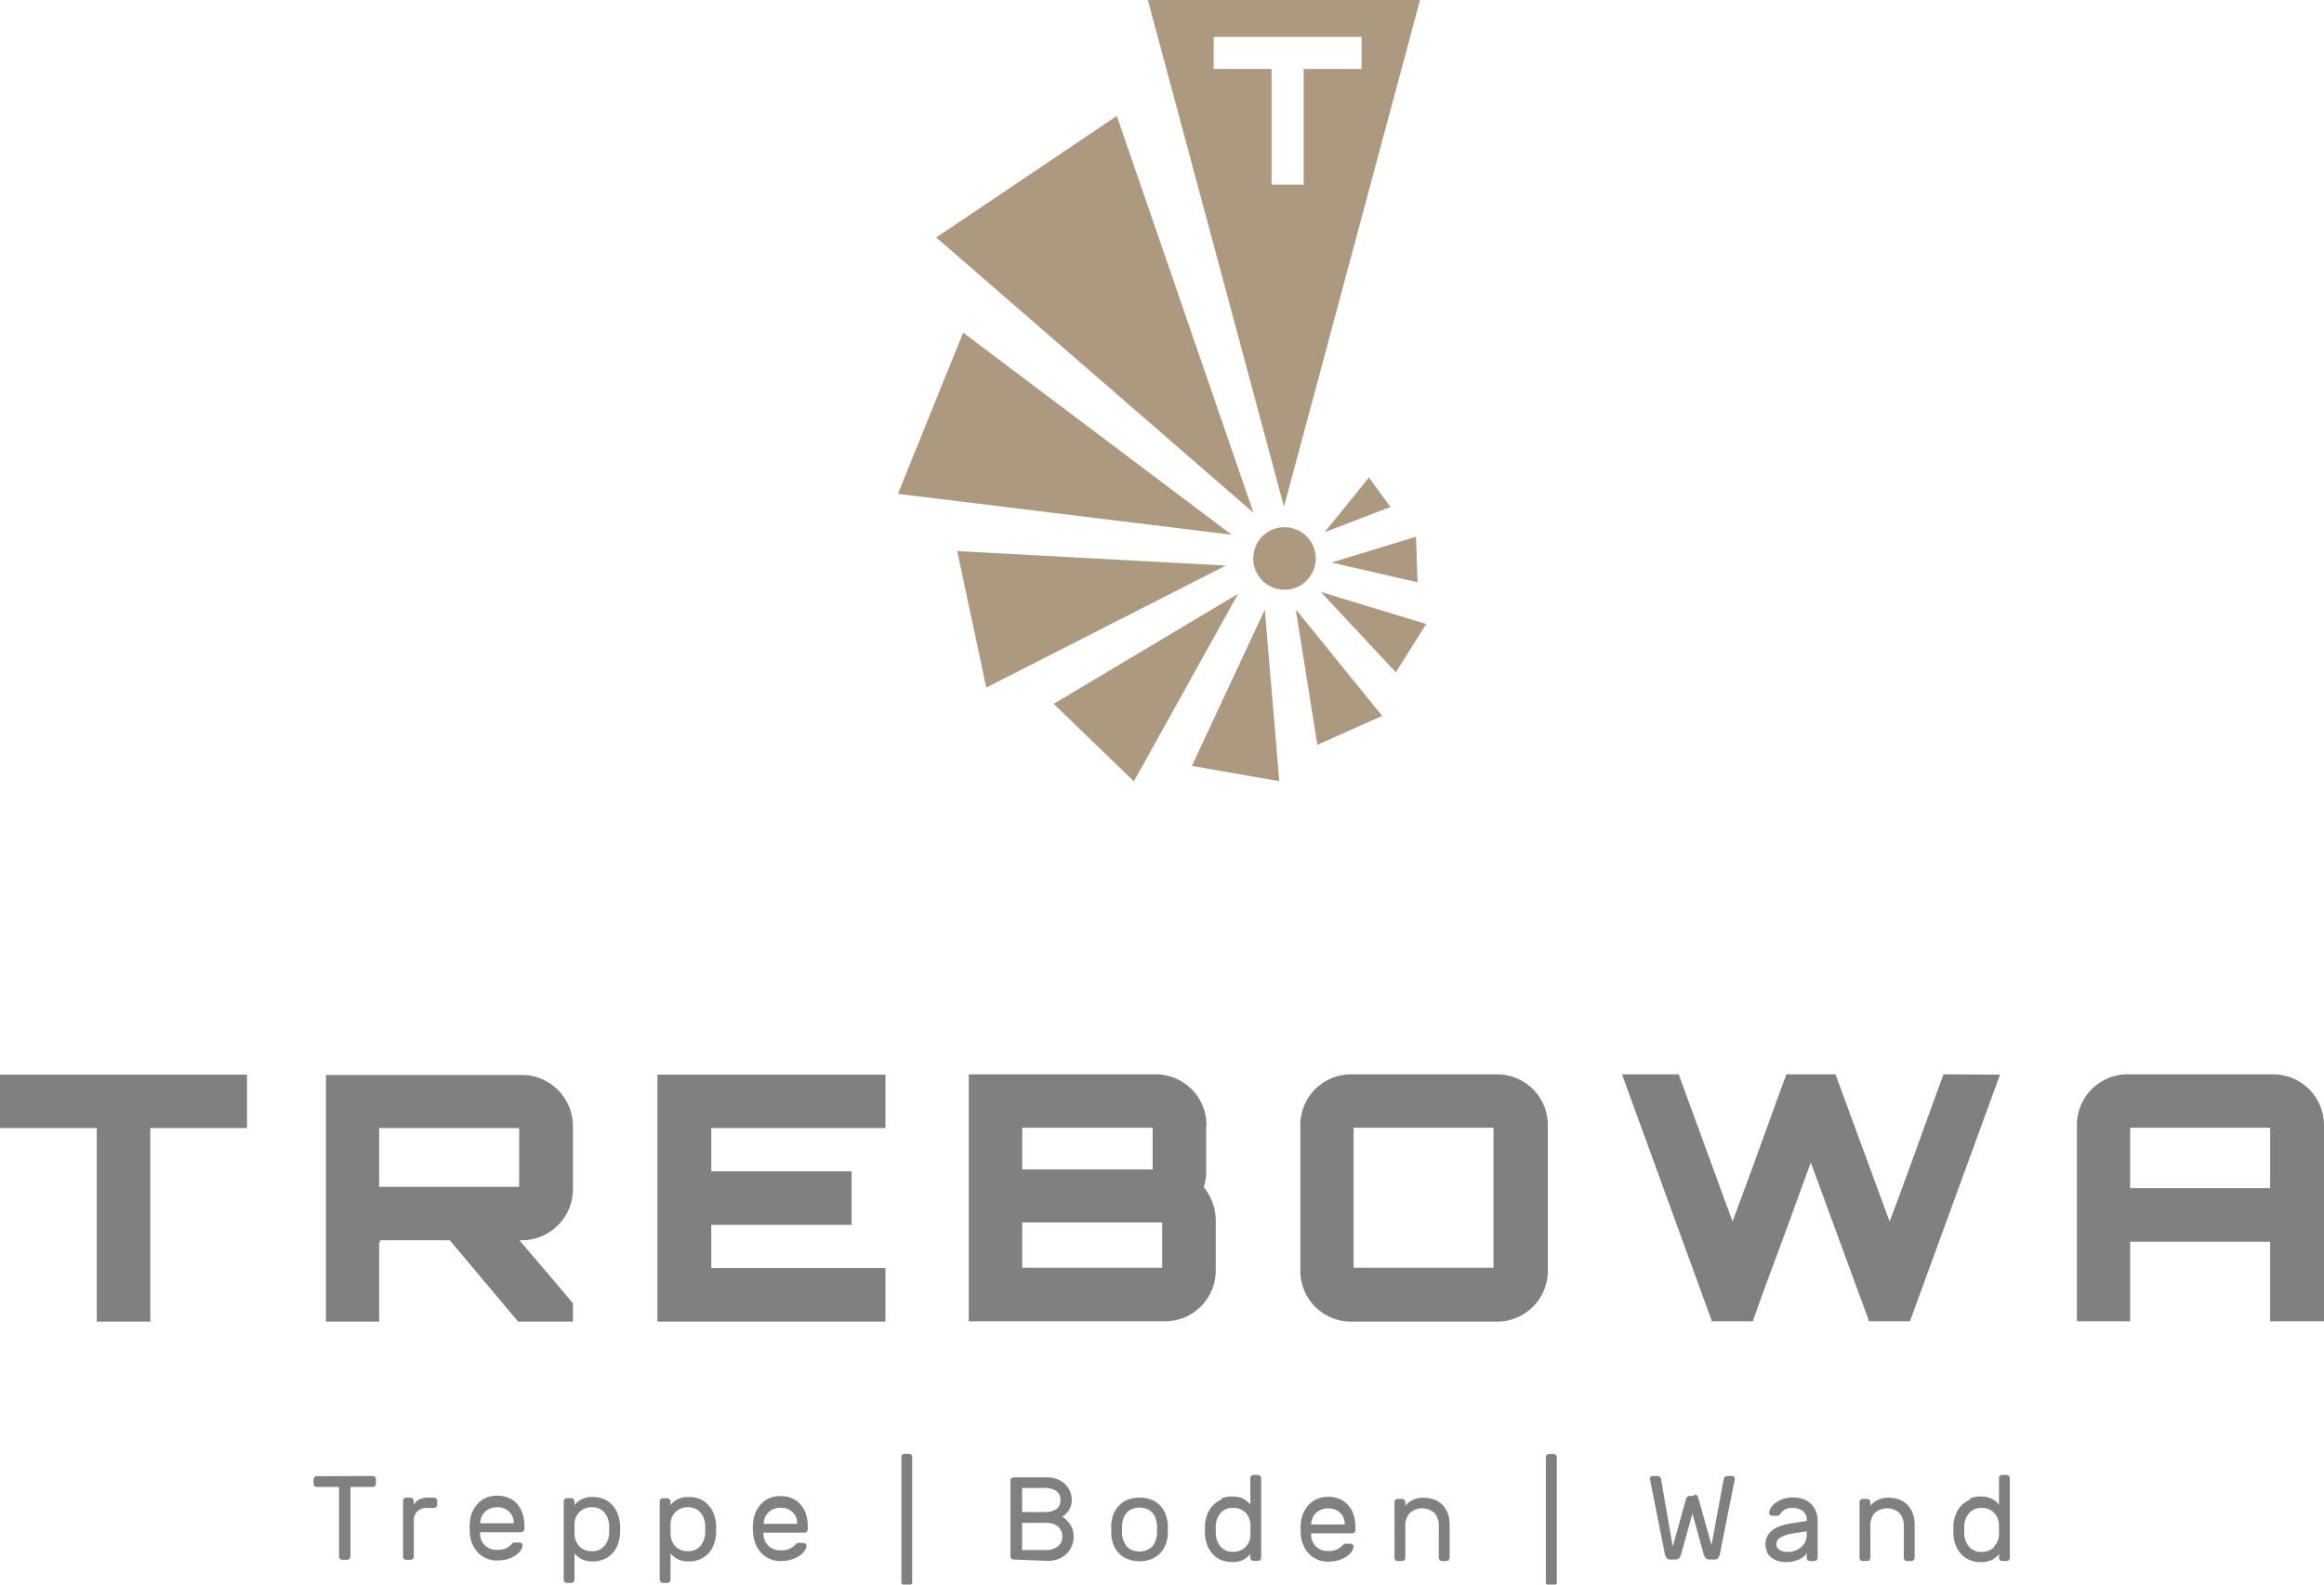 <svg id="Ebene_1" data-name="Ebene 1" xmlns="http://www.w3.org/2000/svg" viewBox="0 0 223.1 152.11"><path d="M110.19,0l13.07,48.64L136.32,0ZM89.88,22.8l17.33-11.67,13.12,38.09L89.88,22.8ZM86.2,47.41l6.26-15.48,25.77,19.4-32-3.92ZM94.68,66l23-11.71L91.89,52.9,94.68,66ZM108.85,75l-7.7-7.43L118.86,57,108.85,75Zm14,0-8.43-1.48,7-15L122.81,75Zm9.86-6.25-8.32-10.25,2.07,13,6.25-2.79Zm4.23-8.89L134,64.54l-7.21-7.72L136.9,59.9Zm-1-8.34L127.84,54l8.24,1.9-.15-4.37Zm-4.52-5.68,2.06,2.83-6.32,2.42,4.26-5.25ZM116.51,3.54h14.2V6.62h-5.56V17.73h-3.08V6.62h-5.56V3.54Zm6.8,53.07a3,3,0,1,0-3-3A3,3,0,0,0,123.31,56.61Z" style="fill:#ad9980;fill-rule:evenodd"/><path d="M30.41,141.71a.31.31,0,0,0-.31.31v.41a.31.31,0,0,0,.09.22.29.29,0,0,0,.22.09h2.14v6.68a.31.31,0,0,0,.31.31h.47a.31.31,0,0,0,.31-.31v-6.68h2.14a.31.31,0,0,0,.31-.31V142a.29.29,0,0,0-.09-.22.31.31,0,0,0-.22-.09Zm10.69,2.06a1.88,1.88,0,0,0-.84.16,1.56,1.56,0,0,0-.55.51v-.36a.31.31,0,0,0-.09-.22.29.29,0,0,0-.22-.09H39a.29.29,0,0,0-.22.09.31.31,0,0,0-.09.22v5.34a.31.31,0,0,0,.09.22.29.29,0,0,0,.22.09h.42a.29.29,0,0,0,.22-.09.31.31,0,0,0,.09-.22v-3.35A1.16,1.16,0,0,1,41,144.76h.66a.27.27,0,0,0,.22-.1.29.29,0,0,0,.09-.21v-.37a.31.31,0,0,0-.09-.22.29.29,0,0,0-.22-.09Zm4,3.46a3.24,3.24,0,0,0,.25,1,2.92,2.92,0,0,0,.54.82,2.34,2.34,0,0,0,.8.55,2.43,2.43,0,0,0,1,.2,3.4,3.4,0,0,0,1.06-.14,2.82,2.82,0,0,0,.76-.36,1.8,1.8,0,0,0,.46-.45,1.15,1.15,0,0,0,.19-.46.2.2,0,0,0-.08-.21.28.28,0,0,0-.22-.1h-.35a.46.46,0,0,0-.2,0,.67.67,0,0,0-.17.12,1.72,1.72,0,0,1-.5.4,2,2,0,0,1-.95.18,1.53,1.53,0,0,1-1.6-1.62v-.07h3.94a.29.29,0,0,0,.21-.09.27.27,0,0,0,.1-.22v-.31a3.51,3.51,0,0,0-.19-1.2,2.47,2.47,0,0,0-.52-.91,2.19,2.19,0,0,0-.83-.58,2.82,2.82,0,0,0-1.11-.2,2.68,2.68,0,0,0-1,.19,2.31,2.31,0,0,0-.79.54,3,3,0,0,0-.54.8,3,3,0,0,0-.25,1,4.61,4.61,0,0,0,0,1Zm1-1a1.61,1.61,0,0,1,.13-.63,1.46,1.46,0,0,1,.35-.49,1.51,1.51,0,0,1,.5-.31,1.8,1.8,0,0,1,.62-.11,1.61,1.61,0,0,1,1.17.42,1.45,1.45,0,0,1,.45,1.12v0H46.11v0Zm11.83,3.47a2.32,2.32,0,0,0,.81-.53,2.7,2.7,0,0,0,.55-.86,3.83,3.83,0,0,0,.24-1.13c0-.12,0-.24,0-.38s0-.25,0-.37a3.83,3.83,0,0,0-.24-1.13,2.7,2.7,0,0,0-.55-.86,2.38,2.38,0,0,0-.81-.55,2.73,2.73,0,0,0-1-.18,2.32,2.32,0,0,0-1.13.23,2,2,0,0,0-.65.55v-.36a.31.31,0,0,0-.09-.22.29.29,0,0,0-.22-.09h-.42a.29.29,0,0,0-.22.09.31.31,0,0,0-.09.22v7.52a.29.29,0,0,0,.09.21.29.29,0,0,0,.22.09h.42a.29.29,0,0,0,.22-.09.29.29,0,0,0,.09-.21v-2.54a2.36,2.36,0,0,0,.64.54,2.33,2.33,0,0,0,1.14.24,2.54,2.54,0,0,0,1-.19Zm-2.29-4.57a1.65,1.65,0,0,1,1.17-.44,1.52,1.52,0,0,1,1.19.48,2.06,2.06,0,0,1,.48,1.31c0,.21,0,.43,0,.64a2.06,2.06,0,0,1-.48,1.31,1.52,1.52,0,0,1-1.19.48,1.62,1.62,0,0,1-1.17-.44,1.81,1.81,0,0,1-.49-1.26c0-.11,0-.26,0-.45s0-.34,0-.45a1.66,1.66,0,0,1,.49-1.18Zm11.51,4.57a2.32,2.32,0,0,0,.81-.53,2.7,2.7,0,0,0,.55-.86,3.83,3.83,0,0,0,.24-1.13c0-.12,0-.24,0-.38s0-.25,0-.37a3.83,3.83,0,0,0-.24-1.13,2.7,2.7,0,0,0-.55-.86,2.38,2.38,0,0,0-.81-.55,2.73,2.73,0,0,0-1-.18,2.32,2.32,0,0,0-1.13.23,2,2,0,0,0-.65.55v-.36a.31.31,0,0,0-.09-.22.29.29,0,0,0-.22-.09h-.42a.29.29,0,0,0-.22.09.31.31,0,0,0-.09.22v7.52a.29.29,0,0,0,.09.21.29.29,0,0,0,.22.09h.42a.29.29,0,0,0,.22-.09.29.29,0,0,0,.09-.21v-2.54a2.36,2.36,0,0,0,.64.54,2.3,2.3,0,0,0,1.14.24,2.54,2.54,0,0,0,1-.19Zm-2.29-4.57a1.65,1.65,0,0,1,1.17-.44,1.52,1.52,0,0,1,1.19.48,2.06,2.06,0,0,1,.48,1.31c0,.21,0,.43,0,.64a2.06,2.06,0,0,1-.48,1.31,1.52,1.52,0,0,1-1.19.48,1.62,1.62,0,0,1-1.17-.44,1.81,1.81,0,0,1-.49-1.26c0-.11,0-.26,0-.45s0-.34,0-.45a1.66,1.66,0,0,1,.49-1.18Zm7.45,2.15a3.52,3.52,0,0,0,.25,1,2.75,2.75,0,0,0,.55.82,2.3,2.3,0,0,0,.79.55,2.46,2.46,0,0,0,1,.2A3.36,3.36,0,0,0,76,149.7a2.56,2.56,0,0,0,.76-.36,1.65,1.65,0,0,0,.46-.45,1.19,1.19,0,0,0,.2-.46.22.22,0,0,0-.08-.21.32.32,0,0,0-.23-.1h-.34a.52.52,0,0,0-.21,0,.51.51,0,0,0-.16.12,1.93,1.93,0,0,1-.51.4,2,2,0,0,1-1,.18,1.57,1.57,0,0,1-1.12-.42,1.61,1.61,0,0,1-.48-1.2v-.07h3.94a.31.31,0,0,0,.31-.31v-.31a3.78,3.78,0,0,0-.18-1.2,2.48,2.48,0,0,0-.53-.91,2.19,2.19,0,0,0-.83-.58,2.78,2.78,0,0,0-1.11-.2,2.63,2.63,0,0,0-1,.19,2.36,2.36,0,0,0-.8.54,3,3,0,0,0-.54.8,3.28,3.28,0,0,0-.25,1,4.61,4.61,0,0,0,0,1Zm1-1a1.62,1.62,0,0,1,.14-.63,1.44,1.44,0,0,1,.34-.49,1.55,1.55,0,0,1,.51-.31,1.74,1.74,0,0,1,.61-.11,1.65,1.65,0,0,1,1.18.42,1.48,1.48,0,0,1,.44,1.12v0H73.34v0Zm14.26-6.41a.33.33,0,0,0-.09-.22.29.29,0,0,0-.22-.09h-.42a.31.31,0,0,0-.22.09.33.33,0,0,0-.09.22v12a.29.29,0,0,0,.09.22.31.31,0,0,0,.22.09h.42a.31.31,0,0,0,.31-.31v-12Zm12.86,6.32a2.11,2.11,0,0,1,.7.1,1.36,1.36,0,0,1,.48.3,1.07,1.07,0,0,1,.28.42,1.37,1.37,0,0,1,.09.49,1.39,1.39,0,0,1-.09.5,1.31,1.31,0,0,1-.3.41,1.41,1.41,0,0,1-.48.28,2,2,0,0,1-.68.11H98.12v-2.61Zm-.16-3.35a1.86,1.86,0,0,1,1.15.3,1,1,0,0,1,.38.86,1,1,0,0,1-.38.86,1.93,1.93,0,0,1-1.15.29H98.12v-2.31Zm.28,7a2.83,2.83,0,0,0,1.09-.2,2.43,2.43,0,0,0,.8-.53,2.3,2.3,0,0,0,.47-.75,2.25,2.25,0,0,0,.16-.85,2.08,2.08,0,0,0-.32-1.14,2.86,2.86,0,0,0-.77-.78l.23-.16a1.78,1.78,0,0,0,.3-.31,2.16,2.16,0,0,0,.27-.48,2,2,0,0,0,.11-.67,2.21,2.21,0,0,0-.12-.67,2,2,0,0,0-.41-.71,2.23,2.23,0,0,0-.76-.55,2.93,2.93,0,0,0-1.22-.22H97.34a.31.31,0,0,0-.22.09A.29.29,0,0,0,97,142v7.4a.31.31,0,0,0,.31.31Zm7.74-5.89a2.42,2.42,0,0,0-.82.53,2.53,2.53,0,0,0-.55.8,3.51,3.51,0,0,0-.24,1,1.69,1.69,0,0,0,0,.25c0,.09,0,.19,0,.29s0,.21,0,.3a1.44,1.44,0,0,0,0,.24,3.37,3.37,0,0,0,.24,1,2.53,2.53,0,0,0,.55.8,2.39,2.39,0,0,0,.82.52,2.92,2.92,0,0,0,1.1.19,2.88,2.88,0,0,0,1.1-.19,2.44,2.44,0,0,0,.83-.52,2.36,2.36,0,0,0,.54-.8,3.69,3.69,0,0,0,.25-1c0-.06,0-.14,0-.24v-.59c0-.1,0-.18,0-.25a3.52,3.52,0,0,0-.25-1,2.36,2.36,0,0,0-.54-.8,2.46,2.46,0,0,0-.83-.53,3.09,3.09,0,0,0-1.1-.18,3.13,3.13,0,0,0-1.1.18Zm2.63,4a1.82,1.82,0,0,1-.32.52,1.52,1.52,0,0,1-.51.34,1.95,1.95,0,0,1-1.4,0,1.58,1.58,0,0,1-.5-.34,1.62,1.62,0,0,1-.32-.52,2.22,2.22,0,0,1-.15-.64,3.4,3.4,0,0,1,0-.48,3.54,3.54,0,0,1,0-.48,2.22,2.22,0,0,1,.15-.64,1.62,1.62,0,0,1,.32-.52,1.58,1.58,0,0,1,.5-.34,1.95,1.95,0,0,1,1.4,0,1.52,1.52,0,0,1,.51.34,1.82,1.82,0,0,1,.32.52,3.15,3.15,0,0,1,.15.64c0,.14,0,.3,0,.48s0,.35,0,.48a3.15,3.15,0,0,1-.15.64Zm6.34-4a2.46,2.46,0,0,0-.8.54,2.54,2.54,0,0,0-.55.86,3.29,3.29,0,0,0-.24,1.13c0,.12,0,.24,0,.37s0,.26,0,.38a3.34,3.34,0,0,0,.24,1.13,2.54,2.54,0,0,0,.55.86,2.18,2.18,0,0,0,.8.54,2.59,2.59,0,0,0,1,.19,2.39,2.39,0,0,0,1.12-.23,2,2,0,0,0,.65-.55v.36a.31.31,0,0,0,.31.31h.42a.29.29,0,0,0,.22-.09.31.31,0,0,0,.09-.22V141.9a.29.29,0,0,0-.09-.21.27.27,0,0,0-.22-.1h-.42a.28.28,0,0,0-.22.1.29.29,0,0,0-.09.21v2.54a2.07,2.07,0,0,0-.64-.54,2.28,2.28,0,0,0-1.13-.24,2.79,2.79,0,0,0-1,.18Zm2.29,4.58a1.65,1.65,0,0,1-1.17.44,1.53,1.53,0,0,1-1.19-.48,2.06,2.06,0,0,1-.48-1.31c0-.21,0-.43,0-.64a2.06,2.06,0,0,1,.48-1.31,1.53,1.53,0,0,1,1.19-.48,1.66,1.66,0,0,1,1.18.44,1.79,1.79,0,0,1,.48,1.26c0,.11,0,.26,0,.45s0,.34,0,.45a1.66,1.66,0,0,1-.49,1.18Zm5.32-1.19a3.24,3.24,0,0,0,.26,1,2.54,2.54,0,0,0,.54.82,2.24,2.24,0,0,0,.8.55,2.4,2.4,0,0,0,1,.2,3.45,3.45,0,0,0,1.06-.14,2.62,2.62,0,0,0,.75-.36,1.85,1.85,0,0,0,.47-.45,1.32,1.32,0,0,0,.19-.46.2.2,0,0,0-.08-.21.3.3,0,0,0-.23-.1h-.34a.56.56,0,0,0-.21,0,.66.66,0,0,0-.16.12,1.7,1.7,0,0,1-1.45.58,1.6,1.6,0,0,1-1.13-.42,1.65,1.65,0,0,1-.48-1.2v-.07h3.94a.31.31,0,0,0,.31-.31v-.31a3.78,3.78,0,0,0-.18-1.2,2.48,2.48,0,0,0-.53-.91,2.12,2.12,0,0,0-.83-.58,2.73,2.73,0,0,0-1.1-.2,2.64,2.64,0,0,0-1,.19,2.36,2.36,0,0,0-.8.54,2.72,2.72,0,0,0-.53.8,3,3,0,0,0-.26,1,4.61,4.61,0,0,0,0,1Zm1-1a1.82,1.82,0,0,1,.14-.63,1.44,1.44,0,0,1,.34-.49,1.66,1.66,0,0,1,.51-.31,1.8,1.8,0,0,1,.62-.11,1.63,1.63,0,0,1,1.17.42,1.48,1.48,0,0,1,.44,1.12v0h-3.22v0Zm13.29,0a3,3,0,0,0-.18-1.07,2.44,2.44,0,0,0-.51-.81,2.24,2.24,0,0,0-.79-.51,2.91,2.91,0,0,0-1-.17,2.27,2.27,0,0,0-1.12.24,2,2,0,0,0-.65.54v-.36a.31.31,0,0,0-.31-.31h-.42a.29.29,0,0,0-.22.09.31.31,0,0,0-.09.22v5.34a.31.31,0,0,0,.09.22.29.29,0,0,0,.22.09h.42a.31.31,0,0,0,.31-.31v-3a1.79,1.79,0,0,1,.44-1.31,1.78,1.78,0,0,1,2.34,0,1.78,1.78,0,0,1,.43,1.31v3a.31.31,0,0,0,.09.22.29.29,0,0,0,.22.09h.42a.31.31,0,0,0,.31-.31v-3.2Zm10.29-6.45a.31.31,0,0,0-.31-.31h-.43a.29.29,0,0,0-.21.09.34.34,0,0,0-.1.22v12a.3.3,0,0,0,.1.22.29.29,0,0,0,.21.09h.43a.33.33,0,0,0,.22-.09.29.29,0,0,0,.09-.22v-12Zm13.17,3.71h-.39a.3.3,0,0,0-.28.13.71.71,0,0,0-.11.21l-1.26,4.53L159.46,142a.35.35,0,0,0-.13-.24.38.38,0,0,0-.22-.07h-.46a.24.24,0,0,0-.25.25.34.34,0,0,0,0,.09l1.41,7.08a1.06,1.06,0,0,0,.17.44.45.45,0,0,0,.39.16h.46a.48.48,0,0,0,.39-.17,1.14,1.14,0,0,0,.19-.43l1.06-3.82,1.05,3.82a1.15,1.15,0,0,0,.2.43.45.45,0,0,0,.38.17h.46a.42.42,0,0,0,.39-.16.94.94,0,0,0,.17-.44l1.41-7.08a.34.34,0,0,0,0-.09.24.24,0,0,0-.25-.25h-.45a.36.36,0,0,0-.22.07.32.32,0,0,0-.14.24l-1.17,6.33-1.26-4.53a.65.65,0,0,0-.1-.21.34.34,0,0,0-.29-.13Zm7,5.39a1.54,1.54,0,0,0,.4.51,2.37,2.37,0,0,0,.63.34,2.71,2.71,0,0,0,.82.12,3.88,3.88,0,0,0,.57-.05,3.09,3.09,0,0,0,.59-.18,2,2,0,0,0,.49-.28,1,1,0,0,0,.32-.38v.47a.28.28,0,0,0,.1.22.29.29,0,0,0,.21.09h.43a.33.33,0,0,0,.22-.09.31.31,0,0,0,.09-.22v-3.5a2.47,2.47,0,0,0-.18-1,2,2,0,0,0-.49-.71,2.2,2.2,0,0,0-.76-.44,3.22,3.22,0,0,0-1-.14,2.63,2.63,0,0,0-.84.13,3,3,0,0,0-.7.34,1.66,1.66,0,0,0-.48.47,1.09,1.09,0,0,0-.2.51.24.24,0,0,0,.09.22.31.31,0,0,0,.22.09h.34a.61.61,0,0,0,.22,0,.45.45,0,0,0,.15-.13,2,2,0,0,1,.44-.44,1.33,1.33,0,0,1,.76-.18,1.56,1.56,0,0,1,1,.29,1,1,0,0,1,.38.88V146l-1.61.26a6.05,6.05,0,0,0-.91.23,2.66,2.66,0,0,0-.75.39,1.8,1.8,0,0,0-.51.59,1.66,1.66,0,0,0-.18.8,1.53,1.53,0,0,0,.14.64Zm1.47-.08a1.29,1.29,0,0,1-.33-.18.83.83,0,0,1-.18-.25.54.54,0,0,1-.06-.25.75.75,0,0,1,.43-.65,3.24,3.24,0,0,1,1.14-.37l1.35-.21v.28a1.73,1.73,0,0,1-.13.69,1.44,1.44,0,0,1-.38.53,1.65,1.65,0,0,1-.59.35,2,2,0,0,1-.75.13,1.72,1.72,0,0,1-.5-.07Zm12.71-2.57a3,3,0,0,0-.18-1.07,2.44,2.44,0,0,0-.51-.81,2.24,2.24,0,0,0-.79-.51,2.91,2.91,0,0,0-1-.17,2.27,2.27,0,0,0-1.12.24,2,2,0,0,0-.65.54v-.36a.31.31,0,0,0-.31-.31h-.42a.29.29,0,0,0-.22.09.31.31,0,0,0-.09.22v5.34a.31.31,0,0,0,.09.22.29.29,0,0,0,.22.09h.42a.31.31,0,0,0,.31-.31v-3a1.79,1.79,0,0,1,.44-1.31,1.78,1.78,0,0,1,2.34,0,1.78,1.78,0,0,1,.43,1.31v3a.31.31,0,0,0,.09.22.29.29,0,0,0,.22.09h.42a.31.31,0,0,0,.31-.31v-3.2Zm5.32-2.38a2.5,2.5,0,0,0-.81.54,2.7,2.7,0,0,0-.55.86,3.29,3.29,0,0,0-.24,1.13c0,.12,0,.24,0,.37s0,.26,0,.38a3.34,3.34,0,0,0,.24,1.13,2.7,2.7,0,0,0,.55.86,2.22,2.22,0,0,0,.81.54,2.54,2.54,0,0,0,1,.19,2.36,2.36,0,0,0,1.12-.23,2.15,2.15,0,0,0,.66-.55v.36a.31.31,0,0,0,.09.22.29.29,0,0,0,.22.09h.42a.31.31,0,0,0,.31-.31V141.9a.29.29,0,0,0-.09-.21.28.28,0,0,0-.22-.1h-.42a.27.27,0,0,0-.22.1.29.29,0,0,0-.09.21v2.54a2.12,2.12,0,0,0-.65-.54,2.28,2.28,0,0,0-1.13-.24,2.73,2.73,0,0,0-1,.18Zm2.28,4.58a1.62,1.62,0,0,1-1.17.44,1.53,1.53,0,0,1-1.19-.48,2.06,2.06,0,0,1-.48-1.31c0-.21,0-.43,0-.64a2.06,2.06,0,0,1,.48-1.31,1.53,1.53,0,0,1,1.19-.48,1.62,1.62,0,0,1,1.18.44,1.83,1.83,0,0,1,.49,1.26c0,.11,0,.26,0,.45s0,.34,0,.45A1.67,1.67,0,0,1,191.46,148.42Z" style="fill:gray;fill-rule:evenodd"/><path d="M0,103.16v5.13H9.29v18.58h5.14V108.29h9.28v-5.13Zm55,4.9a4.92,4.92,0,0,0-4.91-4.87H31.29v23.68H36.4v-7.61a.22.22,0,0,0,.1,0c0-.14,0-.2-.1-.2l6.78,0,6.56,7.81H55v-1.75c-1.65-2-3.46-4.08-5.14-6.06h.23A4.91,4.91,0,0,0,55,114.19v-6.13Zm-18.61.23H49.84v5.64H36.4v-5.64ZM85,103.16H63.11v23.71H85v-5.14H68.28v-4.15H81.75v-5.14H68.28v-4.15H85v-5.13ZM115.82,108a4.88,4.88,0,0,0-4.87-4.87H93v23.71h18.8a4.88,4.88,0,0,0,4.91-4.87v-4.91a5.2,5.2,0,0,0-1.15-3.1,4.4,4.4,0,0,0,.23-1.51V108Zm-17.69,9.35h13.44v4.35H98.13v-4.35Zm0-9.09h12.52v4H98.13v-4Zm31.58-5.13a4.87,4.87,0,0,0-4.88,4.87v14a4.87,4.87,0,0,0,4.88,4.87h14a4.88,4.88,0,0,0,4.88-4.87V108a4.88,4.88,0,0,0-4.88-4.87Zm.23,5.13h13.43v13.44H129.94V108.29Zm56.63-5.13c-1.41,3.85-2.93,8.1-4.34,11.92l-.83,2.21-5.2-14.13h-4.71c-1.42,3.85-2.93,8.1-4.35,11.92l-.82,2.21-5.17-14.13h-5.44l8.63,23.71h3.92c1.06-3,2.34-6.39,3.46-9.45l2.11-5.8,5.6,15.25h3.92L192,103.16Zm17.69,0a4.87,4.87,0,0,0-4.88,4.87v18.84h5.11v-7.64h13.44v7.64h5.17V108a4.89,4.89,0,0,0-4.91-4.87Zm.23,10.93v-5.8h13.44v5.8Z" style="fill:gray;fill-rule:evenodd"/></svg>